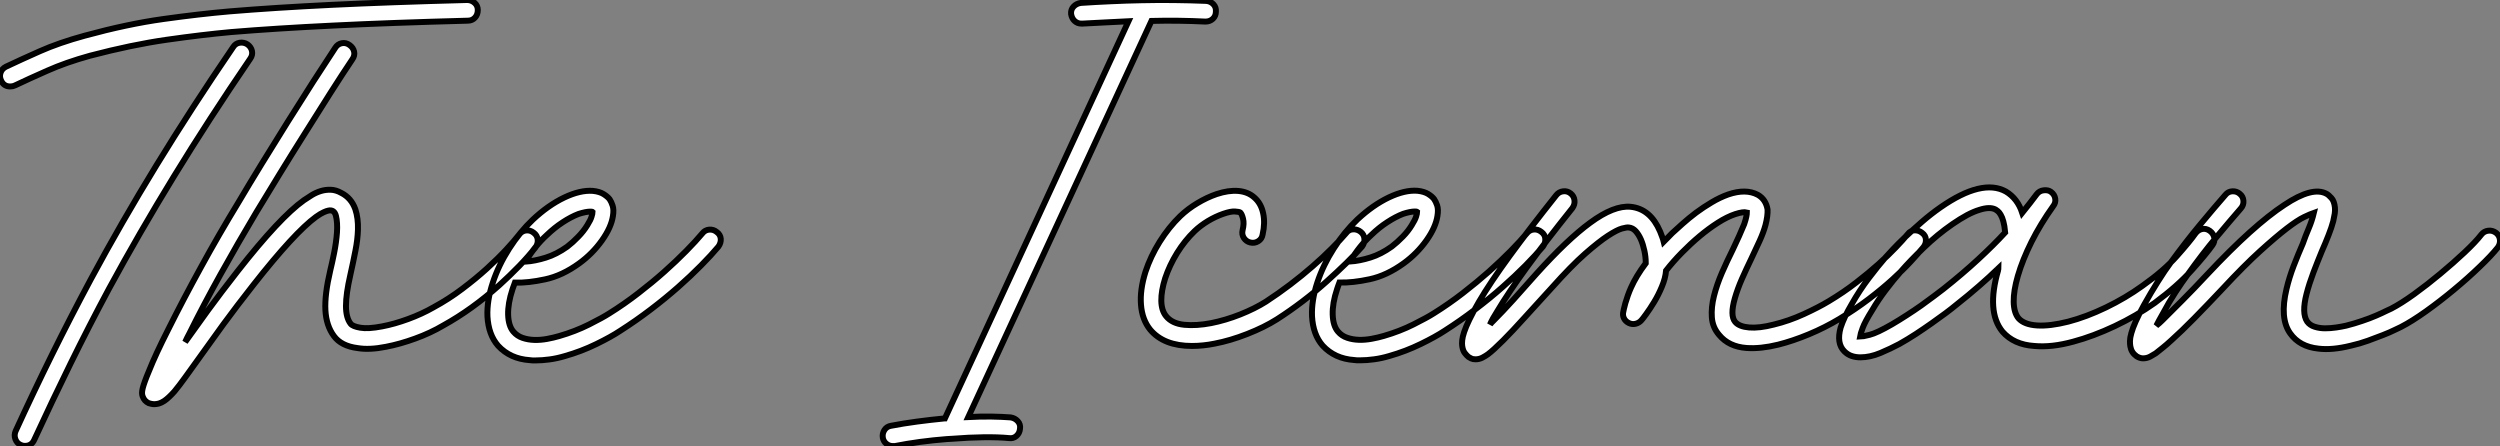<?xml version="1.0" standalone="no"?>
<svg xmlns="http://www.w3.org/2000/svg" viewBox="0.999 -19.002 419.498 74.851"><rect x="0.999" y="-19.002" width="419.498" height="74.851" fill="#808080" stroke="none"/><path d="M81.09-58.41L81.09-58.41Q81.09-57.62 80.61-57.12Q80.14-56.62 79.41-56.62L79.41-56.62Q66.53-56.28 56.84-55.80Q47.15-55.33 39.70-54.71L39.70-54.71Q34.78-54.26 28.90-53.42Q23.02-52.58 16.02-50.74L16.02-50.74Q11.98-49.62 8.88-48.24Q5.77-46.87 3.42-45.75L3.42-45.75Q3.08-45.58 2.63-45.58L2.63-45.58Q1.57-45.58 1.12-46.54L1.12-46.54Q0.78-47.21 1.01-47.88Q1.23-48.55 1.90-48.89L1.90-48.89Q4.37-50.06 7.59-51.49Q10.81-52.92 15.12-54.10L15.12-54.10Q22.29-56.06 28.34-56.90Q34.38-57.74 39.42-58.18L39.42-58.18Q46.87-58.80 56.62-59.28Q66.36-59.75 79.30-60.09L79.30-60.09Q80.02-60.09 80.56-59.61Q81.09-59.14 81.09-58.41ZM42.45-52.64L42.45-52.64Q43.06-52.19 43.20-51.52Q43.34-50.85 42.90-50.23L42.90-50.23Q35.95-40.04 30.10-30.49Q24.25-20.94 19.21-11.65L19.21-11.65Q15.85-5.38 12.74 0.95Q9.63 7.28 6.66 13.72L6.66 13.72Q6.22 14.73 5.10 14.73L5.10 14.73Q4.70 14.73 4.37 14.56L4.37 14.56Q3.75 14.28 3.50 13.61Q3.25 12.94 3.53 12.26L3.53 12.26Q6.50 5.77 9.66-0.62Q12.82-7 16.18-13.27L16.18-13.27Q21.28-22.74 27.16-32.34Q33.04-41.94 40.04-52.19L40.04-52.19Q40.43-52.81 41.13-52.92Q41.83-53.03 42.45-52.64ZM90.44-21.06L90.44-21.06Q91.06-20.61 91.14-19.91Q91.22-19.21 90.78-18.59L90.78-18.59Q89.66-17.14 88.06-15.48Q86.46-13.83 84.67-12.21L84.67-12.21Q80.08-8.12 75.32-5.49L75.32-5.49Q73.14-4.20 70.59-3.28Q68.04-2.35 65.69-1.90L65.69-1.90Q64.29-1.62 63.11-1.57Q61.94-1.51 60.93-1.68L60.93-1.68Q58.18-2.02 56.95-3.70L56.95-3.70Q55.66-5.43 55.52-8.04Q55.38-10.64 56.34-14.73L56.34-14.73Q56.62-15.85 56.98-17.64Q57.34-19.43 57.46-21.08Q57.57-22.74 57.29-23.86Q57.01-24.98 56-24.75L56-24.75Q55.72-24.70 55.22-24.47Q54.71-24.25 53.93-23.69L53.93-23.69Q50.34-21.06 43.51-12.38L43.51-12.38Q40.60-8.68 38.39-5.66Q36.18-2.63 34.44-0.17L34.44-0.17Q33.04 1.79 32.00 3.22Q30.97 4.65 30.18 5.60L30.18 5.60Q29.68 6.16 29.29 6.52Q28.90 6.89 28.50 7.17L28.50 7.17Q28.00 7.50 27.58 7.62Q27.16 7.73 26.82 7.73L26.82 7.73Q26.54 7.73 26.29 7.67Q26.04 7.62 25.87 7.56L25.87 7.56Q25.14 7.22 24.86 6.44L24.86 6.44Q24.75 6.16 24.75 5.85Q24.75 5.54 24.86 5.07Q24.98 4.59 25.23 3.89Q25.48 3.19 25.93 2.13L25.93 2.13Q26.99-0.56 29.18-4.87L29.18-4.87Q31.64-9.80 34.64-15.26Q37.63-20.72 40.94-26.15L40.94-26.15Q42.73-29.18 44.88-32.68Q47.04-36.18 49.22-39.68Q51.41-43.18 53.48-46.40Q55.55-49.62 57.18-52.08L57.18-52.08Q57.57-52.70 58.27-52.84Q58.97-52.98 59.58-52.53L59.58-52.53Q60.20-52.08 60.34-51.41Q60.48-50.74 60.03-50.12L60.03-50.12Q58.41-47.71 56.36-44.49Q54.32-41.27 52.14-37.80Q49.95-34.33 47.82-30.86Q45.70-27.38 43.90-24.42L43.90-24.42Q40.82-19.26 37.94-14.08Q35.06-8.90 32.70-4.14L32.70-4.14Q32.48-3.75 32.31-3.39Q32.14-3.02 31.98-2.69L31.98-2.69Q33.60-4.98 35.78-7.98Q37.97-10.98 40.77-14.56L40.77-14.56Q47.88-23.63 51.91-26.49L51.91-26.49Q52.47-26.88 53.20-27.33Q53.93-27.78 54.74-28.03Q55.55-28.28 56.42-28.25Q57.29-28.22 58.18-27.72L58.18-27.72Q59.86-26.88 60.54-24.98L60.54-24.98Q61.04-23.46 60.98-21.56L60.98-21.56Q60.93-19.88 60.56-18.03Q60.20-16.18 59.70-13.94L59.70-13.94Q58.97-10.75 58.97-8.76Q58.97-6.78 59.75-5.77L59.75-5.77Q60.09-5.32 61.38-5.10Q62.66-4.87 65.02-5.32L65.02-5.32Q67.09-5.71 69.38-6.55Q71.68-7.39 73.64-8.51L73.64-8.51Q76.22-9.91 78.48-11.62Q80.75-13.33 82.60-15.01Q84.45-16.69 85.85-18.20Q87.25-19.71 88.03-20.72L88.03-20.72Q88.48-21.34 89.18-21.42Q89.88-21.50 90.44-21.06ZM121.18-21.17L121.18-21.17Q121.80-20.72 121.86-20.02Q121.91-19.32 121.46-18.70L121.46-18.70Q120.29-17.30 118.55-15.54Q116.82-13.78 114.69-11.90Q112.56-10.02 110.10-8.15Q107.63-6.27 105-4.59L105-4.59Q103.49-3.58 100.97-2.35Q98.45-1.12 95.70-0.34L95.70-0.34Q94.36 0.06 93.13 0.22Q91.90 0.39 90.78 0.39L90.78 0.39Q90.50 0.39 90.27 0.39Q90.05 0.39 89.77 0.34L89.77 0.34Q86.52 0.11 84.50-2.07L84.50-2.07Q82.88-3.92 82.71-7L82.71-7Q82.60-9.63 83.61-12.66L83.61-12.66Q84.56-15.57 86.35-18.37Q88.14-21.17 90.33-23.24L90.33-23.24Q92.90-25.65 95.59-26.94Q98.28-28.22 100.41-28.06L100.41-28.06Q101.53-27.94 102.20-27.52Q102.87-27.10 103.21-26.66L103.21-26.66Q103.49-26.26 103.71-25.59Q103.94-24.92 103.77-23.86L103.77-23.86Q103.49-21.95 101.92-19.74Q100.35-17.53 98.11-15.90L98.11-15.90Q95.26-13.83 92.40-13.22Q89.54-12.60 87.30-12.66L87.30-12.66Q87.19-12.38 87.11-12.10Q87.02-11.82 86.91-11.54L86.91-11.54Q86.13-9.18 86.18-7.28Q86.24-5.38 87.08-4.42L87.08-4.42Q87.70-3.70 88.62-3.39Q89.54-3.08 90.58-3.05Q91.62-3.02 92.71-3.22Q93.80-3.42 94.75-3.70L94.75-3.70Q97.44-4.48 99.74-5.63Q102.03-6.78 103.15-7.50L103.15-7.50Q105.67-9.07 108.02-10.89Q110.38-12.71 112.39-14.50Q114.41-16.30 116.06-17.98Q117.71-19.66 118.78-20.94L118.78-20.94Q119.22-21.50 119.92-21.56Q120.62-21.62 121.18-21.17ZM92.68-20.66L92.68-20.66Q90.66-18.82 89.10-16.18L89.10-16.18Q90.72-16.30 92.51-16.86Q94.30-17.42 96.10-18.70L96.10-18.70Q97.05-19.43 97.94-20.36Q98.84-21.28 99.46-22.29L99.46-22.29Q100.02-23.18 100.18-23.74Q100.35-24.30 100.35-24.53L100.35-24.53Q100.30-24.58 99.96-24.58L99.96-24.58Q99.23-24.58 98-24.19L98-24.19Q96.71-23.69 95.34-22.79Q93.97-21.90 92.68-20.66Z" fill="white" stroke="black" transform="translate(0 0) scale(1 1) translate(0.082 41.088)"/><path d="M54.38-59.92L54.38-59.92Q55.10-59.86 55.58-59.36Q56.06-58.86 56-58.13L56-58.13Q56-57.40 55.50-56.92Q54.99-56.45 54.26-56.45L54.26-56.45L54.21-56.45Q51.97-56.56 49.73-56.59Q47.49-56.62 45.19-56.56L45.19-56.56L14.45 9.91Q16.52 9.80 18.34 9.83Q20.16 9.86 21.56 9.97L21.56 9.97Q22.29 10.08 22.76 10.61Q23.24 11.14 23.13 11.87L23.13 11.87Q23.07 12.60 22.54 13.08Q22.01 13.55 21.28 13.44L21.28 13.44Q19.49 13.27 17.02 13.30Q14.56 13.33 11.82 13.55L11.82 13.55Q11.54 13.55 11.31 13.58Q11.09 13.61 10.81 13.61L10.81 13.61Q8.62 13.78 6.36 14.08Q4.09 14.39 2.13 14.78L2.13 14.78L1.79 14.78Q1.18 14.78 0.70 14.39Q0.22 14 0.11 13.38L0.11 13.38Q0 12.66 0.39 12.07Q0.78 11.48 1.51 11.37L1.51 11.37Q3.53 10.98 5.85 10.67Q8.18 10.36 10.47 10.14L10.47 10.14L10.53 10.14L41.33-56.50Q39.37-56.39 37.44-56.31Q35.50-56.22 33.60-56.11L33.60-56.11L33.43-56.11Q32.76-56.11 32.28-56.56Q31.81-57.01 31.70-57.74L31.70-57.74Q31.64-58.46 32.12-58.97Q32.59-59.47 33.32-59.58L33.32-59.58Q35.84-59.75 38.39-59.86Q40.94-59.98 43.51-60.03L43.51-60.03Q46.20-60.09 48.92-60.06Q51.63-60.03 54.38-59.92ZM80.30-21.17L80.30-21.17Q80.86-20.72 80.92-20.02Q80.98-19.32 80.53-18.70L80.53-18.70Q79.46-17.47 77.92-15.96Q76.38-14.45 74.54-12.80Q72.69-11.14 70.56-9.52Q68.43-7.90 66.25-6.50L66.25-6.50Q64.12-5.15 61.26-4.03Q58.41-2.91 55.78-2.41L55.78-2.41Q53.87-2.02 51.97-2.02L51.97-2.02Q47.26-2.02 44.97-4.76L44.97-4.76Q43.62-6.44 43.43-8.93Q43.23-11.42 44.18-14.45L44.18-14.45Q45.02-17.02 46.56-19.49Q48.10-21.95 50.01-23.80L50.01-23.80Q51.30-25.03 52.89-25.98Q54.49-26.94 56.11-27.50L56.11-27.50Q58.13-28.17 59.75-28.03Q61.38-27.89 62.44-26.94L62.44-26.94Q63.56-25.98 63.92-24.33Q64.29-22.68 63.84-20.72L63.84-20.72Q63.73-19.99 63.11-19.60Q62.50-19.21 61.77-19.38L61.77-19.38Q61.10-19.54 60.70-20.13Q60.31-20.72 60.48-21.45L60.48-21.45Q60.76-22.57 60.56-23.35Q60.37-24.14 60.09-24.42L60.09-24.42Q59.92-24.53 59.22-24.58Q58.52-24.64 57.23-24.19L57.23-24.19Q55.94-23.74 54.68-22.99Q53.42-22.23 52.42-21.28L52.42-21.28Q50.79-19.71 49.50-17.64Q48.22-15.57 47.49-13.38L47.49-13.38Q46.82-11.26 46.84-9.60Q46.87-7.95 47.66-7L47.66-7Q48.66-5.77 50.71-5.57Q52.75-5.38 55.19-5.85Q57.62-6.33 60.09-7.31Q62.55-8.29 64.40-9.46L64.40-9.46Q66.47-10.81 68.46-12.32Q70.45-13.83 72.21-15.37Q73.98-16.91 75.43-18.37Q76.89-19.82 77.84-20.94L77.84-20.94Q78.29-21.56 79.02-21.59Q79.74-21.62 80.30-21.17ZM110.60-21.17L110.60-21.17Q111.22-20.72 111.27-20.02Q111.33-19.32 110.88-18.70L110.88-18.70Q109.70-17.30 107.97-15.54Q106.23-13.78 104.10-11.90Q101.98-10.02 99.51-8.15Q97.05-6.27 94.42-4.59L94.42-4.59Q92.90-3.58 90.38-2.35Q87.86-1.12 85.12-0.34L85.12-0.34Q83.78 0.06 82.54 0.22Q81.31 0.39 80.19 0.39L80.19 0.39Q79.91 0.39 79.69 0.39Q79.46 0.39 79.18 0.34L79.18 0.34Q75.94 0.11 73.92-2.07L73.92-2.07Q72.30-3.92 72.13-7L72.13-7Q72.02-9.63 73.02-12.66L73.02-12.66Q73.98-15.57 75.77-18.37Q77.56-21.17 79.74-23.24L79.74-23.24Q82.32-25.65 85.01-26.94Q87.70-28.22 89.82-28.06L89.82-28.06Q90.94-27.94 91.62-27.52Q92.29-27.10 92.62-26.66L92.62-26.66Q92.90-26.26 93.13-25.59Q93.35-24.92 93.18-23.86L93.18-23.86Q92.90-21.95 91.34-19.74Q89.77-17.53 87.53-15.90L87.53-15.90Q84.67-13.83 81.82-13.22Q78.96-12.60 76.72-12.66L76.72-12.66Q76.61-12.38 76.52-12.10Q76.44-11.82 76.33-11.54L76.33-11.54Q75.54-9.18 75.60-7.28Q75.66-5.38 76.50-4.42L76.50-4.42Q77.11-3.70 78.04-3.39Q78.96-3.08 80.00-3.05Q81.03-3.02 82.12-3.22Q83.22-3.42 84.17-3.70L84.17-3.70Q86.86-4.48 89.15-5.63Q91.45-6.78 92.57-7.50L92.57-7.50Q95.09-9.07 97.44-10.89Q99.79-12.71 101.81-14.50Q103.82-16.30 105.48-17.98Q107.13-19.66 108.19-20.94L108.19-20.94Q108.64-21.50 109.34-21.56Q110.04-21.62 110.60-21.17ZM82.10-20.66L82.10-20.66Q80.08-18.82 78.51-16.18L78.51-16.18Q80.14-16.30 81.93-16.86Q83.72-17.42 85.51-18.70L85.51-18.70Q86.46-19.43 87.36-20.36Q88.26-21.28 88.87-22.29L88.87-22.29Q89.43-23.18 89.60-23.74Q89.77-24.30 89.77-24.53L89.77-24.53Q89.71-24.58 89.38-24.58L89.38-24.58Q88.65-24.58 87.42-24.19L87.42-24.19Q86.13-23.69 84.76-22.79Q83.38-21.90 82.10-20.66ZM174.50-21L174.50-21Q175.11-20.55 175.14-19.85Q175.17-19.15 174.72-18.59L174.72-18.59Q173.88-17.58 172.59-16.18Q171.30-14.78 169.54-13.19Q167.78-11.59 165.54-9.88Q163.30-8.18 160.61-6.55L160.61-6.55Q158.20-5.10 155.51-3.98Q152.82-2.86 150.36-2.24L150.36-2.24Q147.39-1.51 145.04-1.68L145.04-1.68Q142.07-1.90 140.45-3.86L140.45-3.86Q139.33-5.15 139.22-6.83Q139.10-8.51 139.58-10.42Q140.06-12.32 140.92-14.31Q141.79-16.30 142.74-18.20L142.74-18.20Q143.30-19.38 143.78-20.44Q144.26-21.50 144.65-22.46L144.65-22.46Q144.93-23.30 145.01-23.74Q145.10-24.19 145.10-24.42L145.10-24.42Q144.48-24.58 143.14-24.14L143.14-24.14Q141.79-23.69 140.25-22.71Q138.71-21.73 137.17-20.44Q135.63-19.15 134.18-17.67Q132.72-16.18 131.54-14.67L131.54-14.67Q131.43-13.38 130.84-11.98Q130.26-10.58 129.53-9.38Q128.80-8.18 128.18-7.34Q127.57-6.50 127.40-6.33L127.40-6.33Q127.01-5.88 126.42-5.74Q125.83-5.60 125.27-5.88L125.27-5.88Q124.71-6.16 124.46-6.69Q124.21-7.22 124.38-7.84L124.38-7.84Q124.38-7.84 124.46-8.23Q124.54-8.62 124.71-9.21Q124.88-9.80 125.13-10.50Q125.38-11.20 125.66-11.82L125.66-11.82Q126.50-13.72 128.13-15.90L128.13-15.90Q128.13-16.97 127.90-18.00Q127.68-19.04 127.32-19.88Q126.95-20.72 126.45-21.28Q125.94-21.84 125.27-21.90L125.27-21.90Q124.99-21.95 124.15-21.73Q123.31-21.50 121.80-20.52Q120.29-19.54 117.96-17.50Q115.64-15.46 112.39-11.82L112.39-11.82Q109.87-9.07 107.80-6.78Q105.73-4.48 104.22-2.97L104.22-2.97Q102.54-1.29 101.64-0.62L101.64-0.62Q101.25-0.34 100.72-0.06Q100.18 0.22 99.57 0.22L99.57 0.22Q99.12 0.22 98.84 0.08Q98.56-0.06 98.39-0.17L98.39-0.17Q98.11-0.39 97.78-0.81Q97.44-1.23 97.33-2.02L97.33-2.02Q97.27-2.41 97.33-2.97Q97.38-3.53 97.66-4.37Q97.94-5.21 98.53-6.44Q99.12-7.67 100.13-9.41L100.13-9.41Q102.03-12.66 105.28-17.11Q108.53-21.56 113.12-27.33L113.12-27.33Q113.57-27.89 114.27-27.97Q114.97-28.06 115.53-27.61L115.53-27.61Q116.09-27.16 116.17-26.46Q116.26-25.76 115.81-25.14L115.81-25.14Q111.33-19.54 108.16-15.20Q105.00-10.86 103.15-7.73L103.15-7.73Q102.42-6.61 101.98-5.60L101.98-5.60Q102.09-5.77 102.26-5.94Q102.42-6.10 102.59-6.27L102.59-6.27Q104.05-7.73 105.90-9.77Q107.74-11.82 109.82-14.17L109.82-14.17Q112.39-17.02 114.63-19.15Q116.87-21.28 118.78-22.68L118.78-22.68Q122.81-25.65 125.61-25.37L125.61-25.37Q128.91-25.03 130.54-21.22L130.54-21.22Q130.70-20.78 130.87-20.36Q131.04-19.94 131.15-19.49L131.15-19.49Q131.49-19.82 131.82-20.19Q132.16-20.55 132.55-20.94L132.55-20.94Q133.28-21.62 134.32-22.54Q135.35-23.46 136.58-24.39Q137.82-25.31 139.19-26.12Q140.56-26.94 141.96-27.44L141.96-27.44Q144.93-28.45 146.94-27.38L146.94-27.38Q148.29-26.60 148.57-24.92L148.57-24.92Q148.62-23.86 148.23-22.34L148.23-22.34Q147.90-21.11 147.25-19.68Q146.61-18.26 145.88-16.74L145.88-16.74Q145.04-15.01 144.28-13.30Q143.53-11.59 143.08-10.02L143.08-10.02Q142.24-7.11 143.14-6.05L143.14-6.05Q143.81-5.26 145.49-5.12Q147.17-4.98 149.58-5.60L149.58-5.60Q152.15-6.22 154.64-7.36Q157.14-8.51 158.82-9.52L158.82-9.52Q161.34-11.03 163.44-12.66Q165.54-14.28 167.19-15.76Q168.84-17.25 170.07-18.54Q171.30-19.82 172.09-20.78L172.09-20.78Q172.54-21.39 173.24-21.42Q173.94-21.45 174.50-21ZM222.77-21.34L222.77-21.34Q223.38-20.89 223.52-20.22Q223.66-19.54 223.22-18.93L223.22-18.93Q222.15-17.42 219.77-14.76Q217.39-12.10 213.53-9.24L213.53-9.24Q210.45-7.06 206.84-5.35Q203.22-3.64 199.86-2.74L199.86-2.74Q196.22-1.74 193.31-2.02L193.31-2.02Q189.90-2.24 187.99-4.42L187.99-4.42Q185.25-7.78 187.26-14.73L187.26-14.73Q187.26-14.84 187.29-14.90Q187.32-14.95 187.32-15.06L187.32-15.06Q185.81-13.61 184.04-12.07Q182.28-10.53 180.21-8.90L180.21-8.90Q179.48-8.29 178.42-7.50Q177.35-6.72 176.09-5.82Q174.83-4.93 173.46-4.03Q172.09-3.14 170.69-2.35L170.69-2.35Q169.23-1.57 167.50-0.84Q165.76-0.11 164.14-0.11L164.14-0.11Q163.35-0.11 162.68-0.34Q162.01-0.56 161.45-1.12L161.45-1.12Q160.10-2.46 160.83-5.10L160.83-5.10Q161.39-6.83 162.68-9.02L162.68-9.02Q163.97-11.31 165.56-13.41Q167.16-15.51 168.34-16.86L168.34-16.86Q168.73-17.30 169.60-18.23Q170.46-19.15 171.70-20.33Q172.93-21.50 174.44-22.82Q175.95-24.14 177.63-25.31L177.63-25.31Q184.58-30.13 188.55-27.94L188.55-27.94Q190.51-26.77 191.30-24.36L191.30-24.36Q192.02-25.26 192.61-26.01Q193.20-26.77 193.70-27.44L193.70-27.44Q194.15-28.06 194.91-28.14Q195.66-28.22 196.11-27.89L196.11-27.89Q196.73-27.44 196.84-26.74Q196.95-26.04 196.50-25.48L196.50-25.48Q194.38-22.51 192.86-19.49Q191.35-16.46 190.57-13.78L190.57-13.78Q189.84-11.26 189.87-9.44Q189.90-7.62 190.68-6.66L190.68-6.66Q191.63-5.60 193.79-5.46Q195.94-5.32 199.02-6.10L199.02-6.10Q202.05-6.89 205.35-8.48Q208.66-10.08 211.46-12.10L211.46-12.10Q215.10-14.67 217.25-17.11Q219.41-19.54 220.36-20.89L220.36-20.89Q220.81-21.50 221.48-21.64Q222.15-21.78 222.77-21.34ZM178.08-11.59L178.08-11.59Q181.33-14.17 183.90-16.55Q186.48-18.93 188.44-21.06L188.44-21.06Q188.33-22.23 188.13-22.93Q187.94-23.63 187.68-24.05Q187.43-24.47 187.21-24.64Q186.98-24.81 186.82-24.92L186.82-24.92Q185.86-25.42 184.13-24.86L184.13-24.86Q183.18-24.58 182.03-23.97Q180.88-23.35 179.59-22.46L179.59-22.46Q177.07-20.72 174.78-18.51Q172.48-16.30 170.97-14.56L170.97-14.56Q169.68-13.10 168.39-11.40Q167.10-9.69 166.15-8.06L166.15-8.06Q164.92-6.10 164.53-5.04Q164.14-3.98 164.08-3.58L164.08-3.58Q164.47-3.58 165.70-3.89Q166.94-4.20 169.46-5.66L169.46-5.66Q170.69-6.38 171.95-7.20Q173.21-8.01 174.36-8.82Q175.50-9.63 176.46-10.36Q177.41-11.09 178.08-11.59ZM270.82-21L270.82-21Q271.38-20.55 271.46-19.85Q271.54-19.15 271.10-18.54L271.10-18.54Q270.03-17.19 268.04-15.29Q266.06-13.38 263.73-11.45Q261.41-9.52 259.06-7.84Q256.70-6.16 254.86-5.21L254.86-5.21Q254.58-5.10 253.79-4.70Q253.01-4.31 251.86-3.86Q250.71-3.42 249.34-2.91Q247.97-2.41 246.46-2.07L246.46-2.07Q243.32-1.29 241.02-1.57L241.02-1.57Q237.83-1.90 236.26-4.14L236.26-4.14Q234.47-6.66 235.65-11.59L235.65-11.59Q236.10-13.50 236.85-15.46Q237.61-17.42 238.39-19.21L238.39-19.21Q238.84-20.50 239.37-21.73Q239.90-22.96 240.24-24.36L240.24-24.36Q239.74-24.19 238.62-23.66Q237.50-23.13 235.68-21.73Q233.86-20.33 231.20-17.92Q228.54-15.51 224.95-11.65L224.95-11.65Q222.26-8.79 220.14-6.64Q218.01-4.48 216.38-3.02L216.38-3.02Q215.54-2.24 214.87-1.71Q214.20-1.18 213.70-0.78L213.70-0.78Q213.36-0.56 212.80-0.25Q212.24 0.06 211.57 0.06L211.57 0.06Q211.06 0.06 210.50-0.28L210.50-0.28Q209.61-0.90 209.44-1.96L209.44-1.96Q209.38-2.30 209.38-2.83Q209.38-3.36 209.61-4.17Q209.83-4.98 210.34-6.13Q210.84-7.28 211.74-8.90L211.74-8.90Q212.86-10.92 214.06-12.82Q215.26-14.73 216.22-16.02L216.22-16.02Q218.79-19.54 221.17-22.40Q223.55-25.26 225.40-27.38L225.40-27.38Q225.85-27.94 226.58-27.97Q227.30-28 227.81-27.55L227.81-27.55Q228.37-27.10 228.42-26.38Q228.48-25.65 227.98-25.09L227.98-25.09Q226.18-23.02 223.86-20.24Q221.54-17.47 219.02-13.94L219.02-13.94Q218.18-12.82 217.03-11.06Q215.88-9.30 214.87-7.39L214.87-7.39Q214.20-6.22 213.81-5.43L213.81-5.43Q214.09-5.66 214.31-5.85Q214.54-6.05 214.82-6.33L214.82-6.33Q216.27-7.78 218.18-9.69Q220.08-11.59 222.38-14.06L222.38-14.06Q230.10-22.29 235.31-25.70L235.31-25.70Q240.02-28.84 242.37-27.55L242.37-27.55Q242.70-27.38 243.18-26.85Q243.66-26.32 243.77-25.26L243.77-25.26Q243.82-24.75 243.74-24.22Q243.66-23.69 243.49-22.96L243.49-22.96Q243.21-21.90 242.70-20.61Q242.20-19.32 241.58-17.92L241.58-17.92Q240.86-16.18 240.16-14.34Q239.46-12.49 239.01-10.75L239.01-10.75Q238.17-7.50 239.12-6.10L239.12-6.10Q239.57-5.49 240.38-5.24Q241.19-4.98 242.12-4.98Q243.04-4.98 243.99-5.12Q244.94-5.26 245.67-5.43L245.67-5.43Q247.02-5.77 248.33-6.22Q249.65-6.66 250.68-7.11Q251.72-7.56 252.39-7.90Q253.06-8.23 253.23-8.29L253.23-8.29Q254.86-9.13 257.07-10.72Q259.28-12.32 261.46-14.14Q263.65-15.96 265.52-17.72Q267.40-19.49 268.35-20.72L268.35-20.72Q268.80-21.28 269.50-21.36Q270.20-21.45 270.82-21Z" fill="white" stroke="black" transform="translate(149.112 0) scale(1 1) translate(-0.087 41.069)"/></svg>